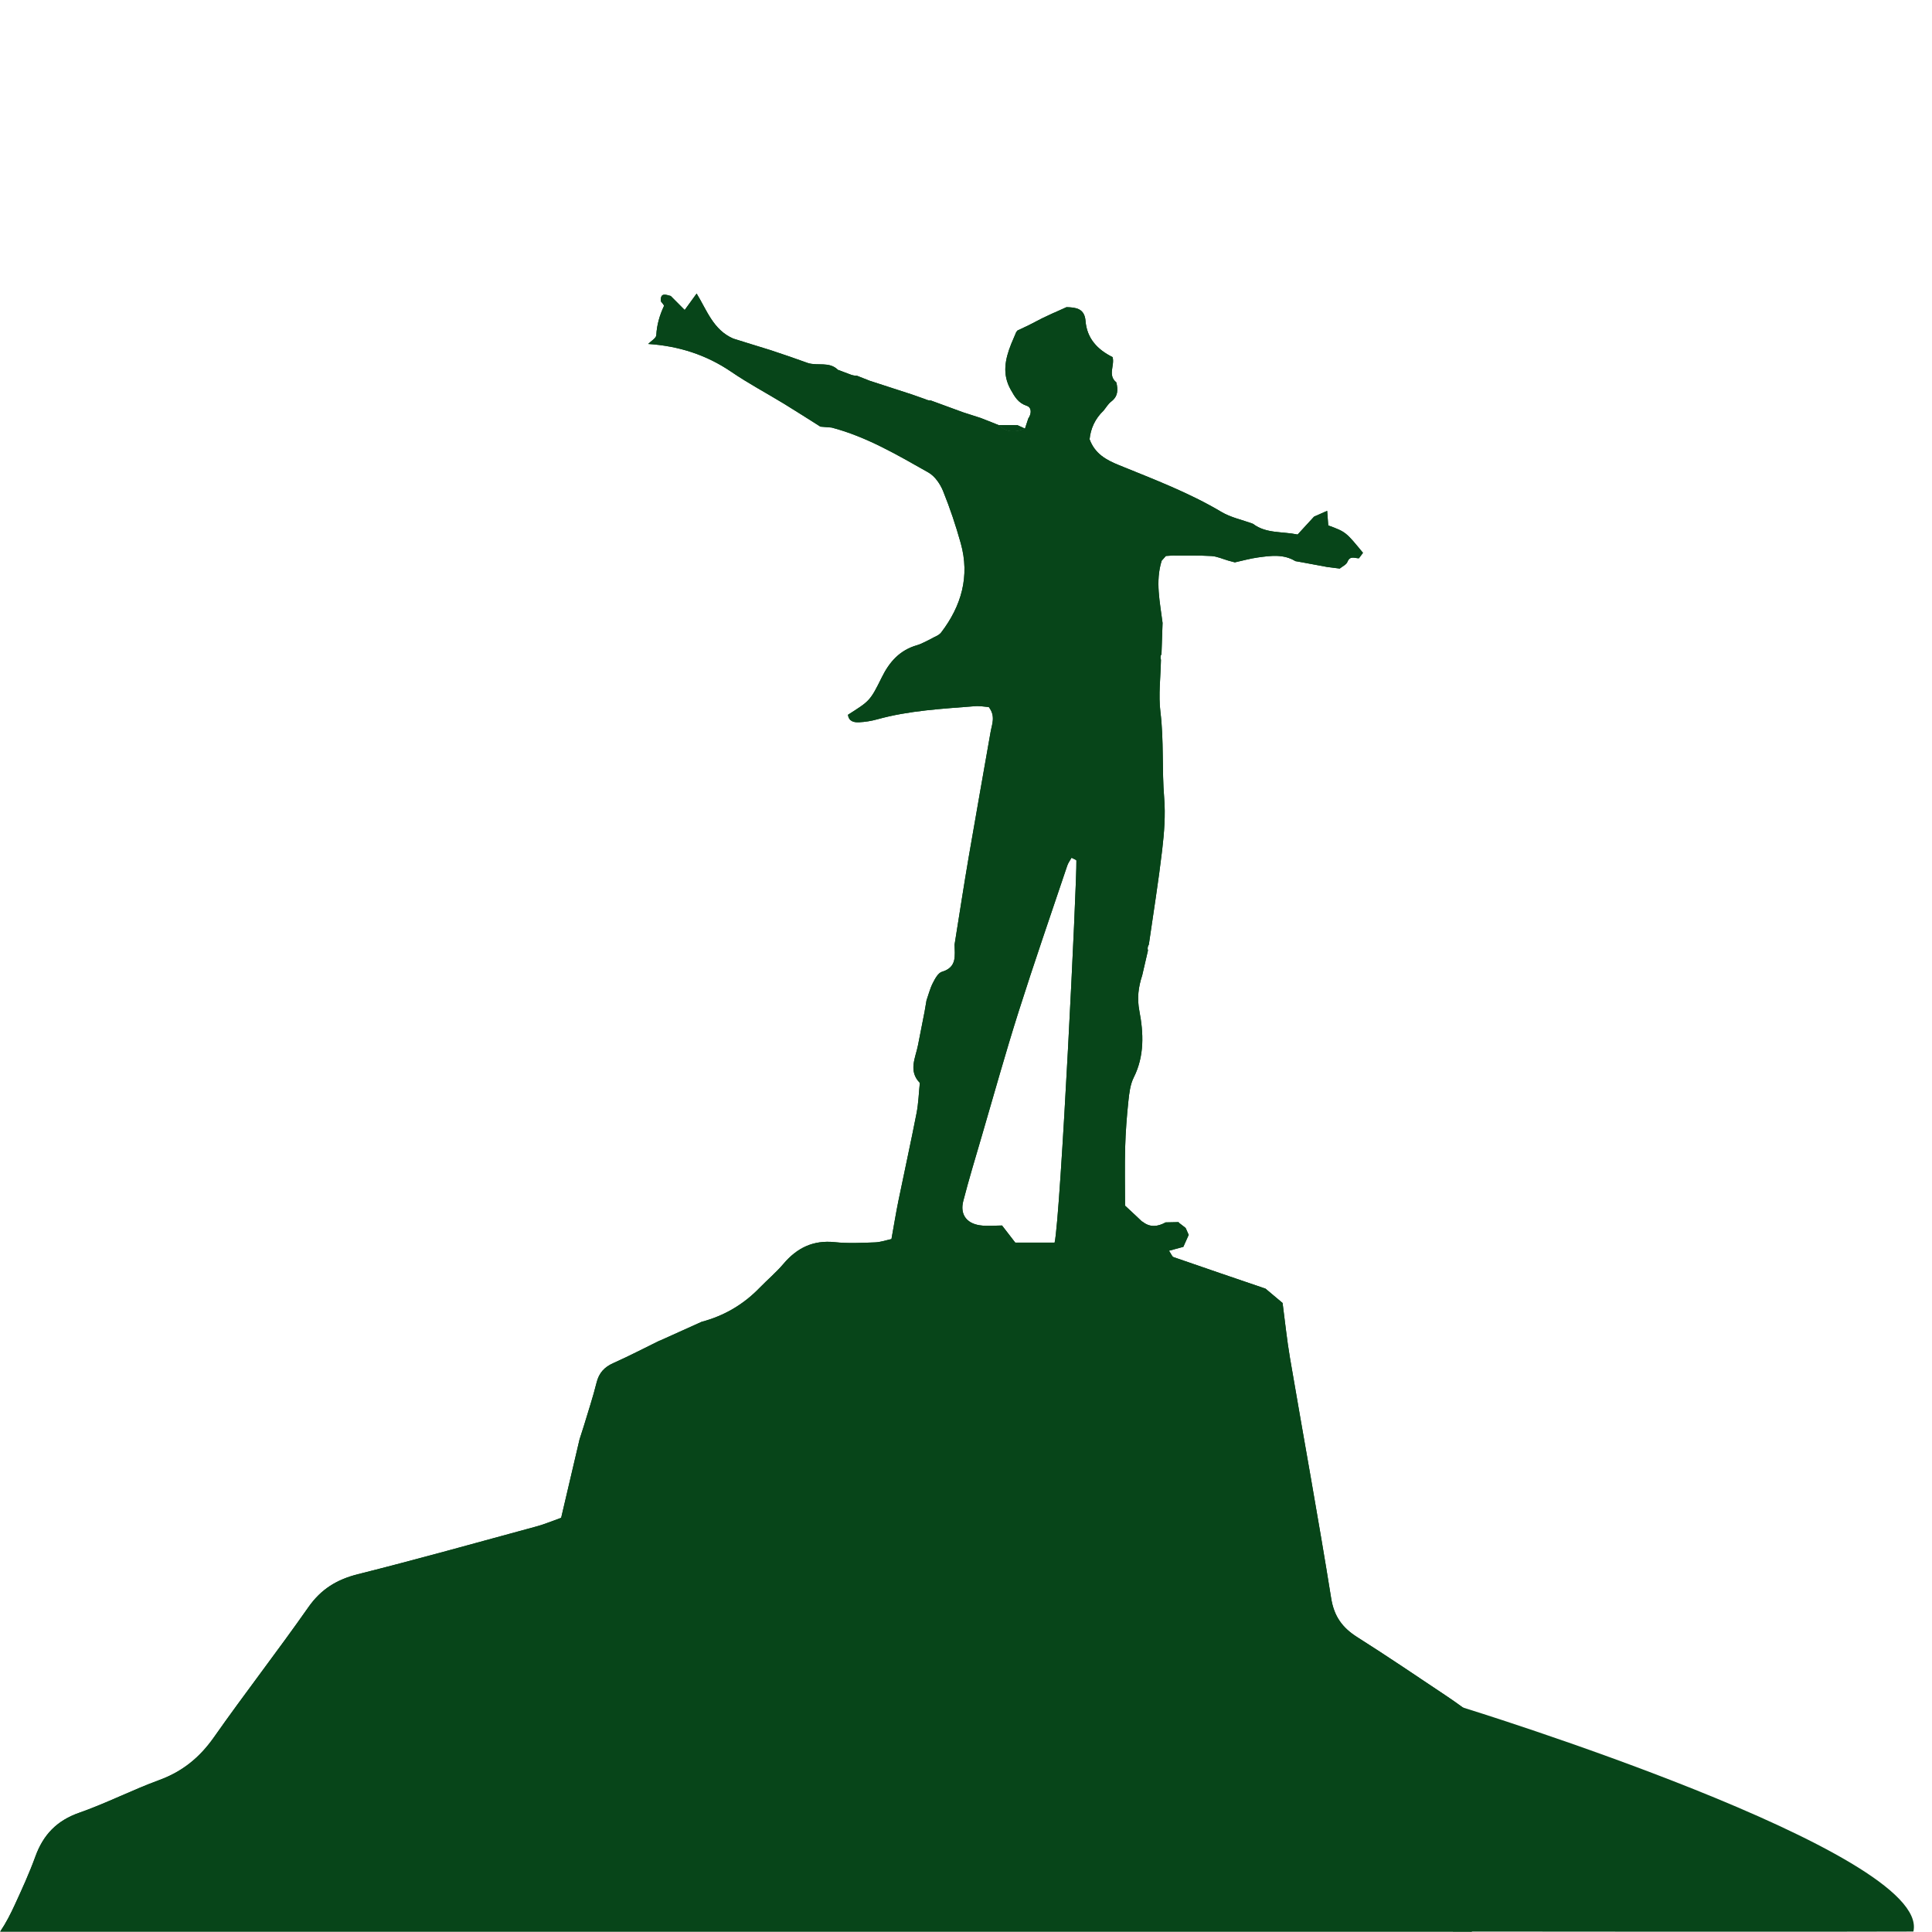 <svg xmlns="http://www.w3.org/2000/svg" xmlns:xlink="http://www.w3.org/1999/xlink" width="1080" zoomAndPan="magnify" viewBox="0 0 810 810" height="1080" preserveAspectRatio="xMidYMid meet" version="1.2"><g id="028164b854"><path style=" stroke:none;fill-rule:nonzero;fill:#074519;fill-opacity:1;" d="M 617.07 809.812 C 617.172 802.227 617.277 794.641 617.438 787.059 C 617.652 776.781 618.172 766.512 618.559 756.238 L 618.559 719.68 C 614.469 716.754 610.727 713.922 606.832 711.32 C 594.277 702.93 581.773 694.449 569.02 686.371 C 562.797 682.43 559.316 677.699 558.094 670.047 C 552.707 636.41 546.562 602.898 540.828 569.316 C 539.527 561.684 538.75 553.965 537.73 546.285 C 535.34 544.281 532.957 542.273 530.57 540.27 C 517.715 535.887 504.852 531.52 492.02 527.059 C 491.395 526.84 491.066 525.77 490.102 524.379 C 492.293 523.785 494.207 523.262 496.121 522.746 C 496.867 521.074 497.617 519.398 498.367 517.727 C 497.961 516.809 497.559 515.895 497.156 514.98 L 496.895 514.668 C 495.98 513.969 495.07 513.266 494.16 512.57 L 494.18 512.379 C 492.352 512.418 490.527 512.457 488.699 512.492 C 485.43 514.285 482.191 514.73 479.043 512.219 L 478.754 512.102 C 477.945 511.332 477.137 510.566 476.324 509.797 C 474.777 508.355 473.23 506.91 471.684 505.469 C 471.68 497.293 471.508 489.117 471.73 480.953 C 471.91 474.488 472.41 468.023 473.086 461.594 C 473.438 458.246 473.859 454.66 475.332 451.723 C 479.875 442.684 479.445 433.09 477.695 423.91 C 476.645 418.398 477.281 413.809 478.879 408.906 C 479.684 405.438 480.484 401.973 481.285 398.504 C 481.031 397.621 481.156 396.793 481.652 396.02 C 483.551 382.82 485.691 369.648 487.242 356.41 C 488.09 349.16 488.672 341.73 488.082 334.488 C 487.109 322.516 487.992 310.512 486.52 298.535 C 485.633 291.352 486.598 283.941 486.73 276.633 C 486.426 275.789 486.504 274.98 486.961 274.203 C 487.113 269.859 487.262 265.512 487.41 261.164 C 486.34 252.484 484.305 243.82 487.039 235.086 C 487.629 234.422 488.219 233.758 488.805 233.094 C 489.758 233.031 490.707 232.965 491.656 232.902 C 497.078 232.945 502.516 232.797 507.922 233.121 C 510.309 233.266 512.633 234.371 514.988 235.039 C 515.895 235.285 516.805 235.531 517.715 235.773 C 520.941 235.07 524.141 234.156 527.402 233.711 C 532.723 232.984 538.117 232.211 543.094 235.254 C 544.125 235.438 545.156 235.621 546.184 235.805 C 549.59 236.438 552.992 237.07 556.395 237.699 C 558.16 237.926 559.926 238.148 561.691 238.375 C 562.801 237.457 564.441 236.758 564.91 235.586 C 566.023 232.805 567.996 234.082 569.738 234.066 C 570.305 233.309 570.871 232.547 571.438 231.781 C 564.238 223.012 564.238 223.012 556.875 220.277 C 556.727 218.254 556.574 216.215 556.422 214.172 C 554.594 214.98 552.762 215.789 550.93 216.594 C 548.664 219.062 546.395 221.531 544.035 224.098 C 537.488 222.742 530.898 223.77 525.402 219.672 L 525.184 219.555 C 520.793 217.945 516.031 216.969 512.082 214.621 C 498.445 206.508 483.695 200.945 469.109 195 C 463.805 192.836 459.062 190.289 456.812 184.16 C 457.266 179.68 459.113 175.539 462.652 172.176 C 463.727 170.871 464.602 169.312 465.91 168.324 C 468.801 166.129 468.754 163.363 468.031 160.324 C 464.27 157.27 467.449 153.184 466.453 149.715 C 460.125 146.578 455.695 141.91 455.117 134.578 C 454.695 129.285 451.113 128.898 447.145 128.777 C 445.504 129.516 443.859 130.254 442.215 130.996 L 441.621 131.234 C 440.086 131.953 438.551 132.672 437.012 133.395 C 435.07 134.395 433.129 135.398 431.188 136.402 C 429.652 137.125 428.121 137.844 426.586 138.566 L 426.051 139.25 C 425.352 140.898 424.652 142.543 423.953 144.195 C 421.418 150.559 420.062 156.844 423.758 163.379 C 425.434 166.336 426.84 168.926 430.473 170.137 C 432.621 170.852 432.504 173.461 431.117 175.461 C 430.652 176.871 430.188 178.285 429.723 179.699 C 425.789 181.309 422.039 181.512 418.754 178.238 C 416.246 177.246 413.734 176.254 411.227 175.262 C 408.734 174.457 406.238 173.652 403.746 172.852 C 401.059 171.863 398.367 170.879 395.68 169.895 C 393.891 169.238 392.105 168.586 390.32 167.93 C 389.469 167.922 388.664 167.727 387.906 167.348 C 386.074 166.703 384.246 166.059 382.418 165.414 C 376.473 163.484 370.527 161.551 364.586 159.621 C 362.812 158.922 361.043 158.223 359.27 157.523 C 358.426 157.531 357.605 157.398 356.809 157.113 C 354.969 156.426 353.133 155.738 351.293 155.047 C 347.68 151.457 342.781 153.531 338.656 152.184 C 336.152 151.301 333.652 150.414 331.148 149.527 C 328.469 148.625 325.789 147.723 323.109 146.816 C 320.547 146.027 317.988 145.234 315.426 144.441 L 315.266 144.398 C 312.652 143.586 310.043 142.77 307.434 141.953 C 299.031 138.332 296.359 130.043 292.066 123.074 C 290.555 125.16 289.039 127.242 287.062 129.965 C 285.035 127.93 283.121 126.008 281.207 124.086 C 279.121 123.543 276.758 122.504 277.082 126.355 C 277.535 127.023 278.535 127.945 278.359 128.316 C 276.547 132.207 275.387 136.164 275.156 140.523 C 275.09 141.805 272.941 142.98 271.746 144.203 C 284.426 145.039 296.074 148.691 306.688 155.945 C 313.77 160.781 321.391 164.82 328.723 169.293 C 333.844 172.418 338.883 175.676 343.957 178.871 C 345.527 179 347.098 179.129 348.668 179.254 C 363.32 183.113 376.254 190.754 389.262 198.109 C 391.953 199.629 394.195 202.914 395.398 205.891 C 398.285 213.016 400.734 220.355 402.805 227.766 C 406.66 241.586 403.109 254.008 394.59 265.168 C 393.637 266.414 391.777 266.969 390.336 267.844 C 388.387 268.746 386.516 269.914 384.477 270.5 C 377.285 272.562 372.938 277.406 369.711 283.949 C 364.766 293.984 364.566 293.887 355.516 299.672 C 355.875 302.52 358.102 302.914 360.219 302.812 C 362.77 302.691 365.352 302.262 367.812 301.578 C 381.207 297.859 395 297.172 408.734 296.074 C 410.805 295.906 412.922 296.324 414.562 296.441 C 417.488 300.25 415.883 303.605 415.312 306.871 C 412.293 324.262 409.145 341.637 406.176 359.035 C 404.074 371.336 402.191 383.668 400.211 395.988 C 400.27 400.621 401.336 405.52 394.91 407.43 C 393.281 407.914 391.992 410.367 391.07 412.18 C 389.914 414.449 389.297 416.992 388.441 419.418 C 388.172 421 387.898 422.582 387.629 424.16 C 386.715 428.812 385.785 433.465 384.891 438.117 C 383.863 443.473 380.703 448.938 385.645 454.008 C 385.203 458.258 385.078 462.566 384.262 466.742 C 381.867 479.023 379.156 491.242 376.652 503.5 C 375.621 508.555 374.801 513.656 373.75 519.484 C 371.652 519.93 369.254 520.789 366.824 520.875 C 361.219 521.078 355.551 521.371 349.996 520.785 C 340.953 519.836 334.16 523.156 328.441 529.902 C 325.383 533.512 321.703 536.59 318.395 540 C 311.621 546.98 303.543 551.688 294.16 554.18 C 288.348 556.801 282.535 559.422 276.723 562.043 C 276.723 562.043 276.465 562.105 276.465 562.105 C 270.047 565.246 263.699 568.559 257.176 571.465 C 253.375 573.156 251.125 575.582 250.109 579.691 C 248.586 585.844 246.559 591.871 244.742 597.953 C 244.152 599.793 243.562 601.637 242.973 603.477 C 240.422 614.352 237.875 625.227 235.27 636.348 C 231.473 637.691 228.352 639.031 225.105 639.914 C 200.121 646.703 175.184 653.688 150.074 659.988 C 141.203 662.215 134.602 666.254 129.285 673.84 C 116.398 692.227 102.602 709.973 89.695 728.348 C 83.738 736.828 76.504 742.734 66.75 746.301 C 55.41 750.445 44.59 756.031 33.199 760.012 C 23.805 763.293 18.129 769.246 14.828 778.359 C 12.332 785.246 9.27 791.945 6.199 798.609 C 4.426 802.449 2.52 806.227 0.086 809.82 L 617.07 809.82 Z M 403.855 503.543 C 406.223 494.375 408.977 485.305 411.641 476.211 C 416.723 458.852 421.57 441.422 427.039 424.184 C 433.551 403.668 440.598 383.324 447.457 362.918 C 447.848 361.754 448.637 360.727 449.246 359.621 C 450.09 360.098 451.273 360.441 451.285 360.816 C 451.504 369.91 444.652 509.867 442.152 520.98 L 425.66 520.98 C 424.301 519.223 422.527 516.922 420.113 513.797 C 417.398 513.797 414.016 514.199 410.766 513.707 C 405.102 512.852 402.441 509.02 403.855 503.543 Z M 403.855 503.543 "/><path style=" stroke:none;fill-rule:nonzero;fill:#074519;fill-opacity:1;" d="M 418.758 178.23 C 421.367 178.238 423.98 178.246 426.594 178.258 C 427.641 178.734 428.68 179.211 429.727 179.691 C 425.789 181.305 422.039 181.504 418.758 178.23 Z M 418.758 178.23 "/><path style=" stroke:none;fill-rule:nonzero;fill:#074519;fill-opacity:1;" d="M 617.07 809.812 C 617.172 802.227 617.277 794.641 617.438 787.059 C 617.652 776.781 618.172 766.512 618.559 756.238 L 618.559 719.68 C 614.469 716.754 610.727 713.922 606.832 711.32 C 594.277 702.93 581.773 694.449 569.02 686.371 C 562.797 682.43 559.316 677.699 558.094 670.047 C 552.707 636.41 546.562 602.898 540.828 569.316 C 539.527 561.684 538.75 553.965 537.73 546.285 C 535.34 544.281 532.957 542.273 530.57 540.27 C 517.715 535.887 504.852 531.52 492.02 527.059 C 491.395 526.84 491.066 525.77 490.102 524.379 C 492.293 523.785 494.207 523.262 496.121 522.746 C 496.867 521.074 497.617 519.398 498.367 517.727 C 497.961 516.809 497.559 515.895 497.156 514.98 L 496.895 514.668 C 495.98 513.969 495.07 513.266 494.16 512.57 L 494.18 512.379 C 492.352 512.418 490.527 512.457 488.699 512.492 C 485.43 514.285 482.191 514.73 479.043 512.219 L 478.754 512.102 C 477.945 511.332 477.137 510.566 476.324 509.797 C 474.777 508.355 473.23 506.91 471.684 505.469 C 471.68 497.293 471.508 489.117 471.73 480.953 C 471.91 474.488 472.41 468.023 473.086 461.594 C 473.438 458.246 473.859 454.66 475.332 451.723 C 479.875 442.684 479.445 433.09 477.695 423.91 C 476.645 418.398 477.281 413.809 478.879 408.906 C 479.684 405.438 480.484 401.973 481.285 398.504 C 481.031 397.621 481.156 396.793 481.652 396.02 C 483.551 382.82 485.691 369.648 487.242 356.41 C 488.09 349.16 488.672 341.73 488.082 334.488 C 487.109 322.516 487.992 310.512 486.52 298.535 C 485.633 291.352 486.598 283.941 486.73 276.633 C 486.426 275.789 486.504 274.98 486.961 274.203 C 487.113 269.859 487.262 265.512 487.41 261.164 C 486.34 252.484 484.305 243.82 487.039 235.086 C 487.629 234.422 488.219 233.758 488.805 233.094 C 489.758 233.031 490.707 232.965 491.656 232.902 C 497.078 232.945 502.516 232.797 507.922 233.121 C 510.309 233.266 512.633 234.371 514.988 235.039 C 515.895 235.285 516.805 235.531 517.715 235.773 C 520.941 235.07 524.141 234.156 527.402 233.711 C 532.723 232.984 538.117 232.211 543.094 235.254 C 544.125 235.438 545.156 235.621 546.184 235.805 C 549.59 236.438 552.992 237.07 556.395 237.699 C 558.16 237.926 559.926 238.148 561.691 238.375 C 562.801 237.457 564.441 236.758 564.91 235.586 C 566.023 232.805 567.996 234.082 569.738 234.066 C 570.305 233.309 570.871 232.547 571.438 231.781 C 564.238 223.012 564.238 223.012 556.875 220.277 C 556.727 218.254 556.574 216.215 556.422 214.172 C 554.594 214.98 552.762 215.789 550.93 216.594 C 548.664 219.062 546.395 221.531 544.035 224.098 C 537.488 222.742 530.898 223.77 525.402 219.672 L 525.184 219.555 C 520.793 217.945 516.031 216.969 512.082 214.621 C 498.445 206.508 483.695 200.945 469.109 195 C 463.805 192.836 459.062 190.289 456.812 184.16 C 457.266 179.68 459.113 175.539 462.652 172.176 C 463.727 170.871 464.602 169.312 465.91 168.324 C 468.801 166.129 468.754 163.363 468.031 160.324 C 464.27 157.27 467.449 153.184 466.453 149.715 C 460.125 146.578 455.695 141.91 455.117 134.578 C 454.695 129.285 451.113 128.898 447.145 128.777 C 445.504 129.516 443.859 130.254 442.215 130.996 L 441.621 131.234 C 440.086 131.953 438.551 132.672 437.012 133.395 C 435.07 134.395 433.129 135.398 431.188 136.402 C 429.652 137.125 428.121 137.844 426.586 138.566 L 426.051 139.25 C 425.352 140.898 424.652 142.543 423.953 144.195 C 421.418 150.559 420.062 156.844 423.758 163.379 C 425.434 166.336 426.84 168.926 430.473 170.137 C 432.621 170.852 432.504 173.461 431.117 175.461 C 430.652 176.871 430.188 178.285 429.723 179.699 C 425.789 181.309 422.039 181.512 418.754 178.238 C 416.246 177.246 413.734 176.254 411.227 175.262 C 408.734 174.457 406.238 173.652 403.746 172.852 C 401.059 171.863 398.367 170.879 395.68 169.895 C 393.891 169.238 392.105 168.586 390.32 167.93 C 389.469 167.922 388.664 167.727 387.906 167.348 C 386.074 166.703 384.246 166.059 382.418 165.414 C 376.473 163.484 370.527 161.551 364.586 159.621 C 362.812 158.922 361.043 158.223 359.27 157.523 C 358.426 157.531 357.605 157.398 356.809 157.113 C 354.969 156.426 353.133 155.738 351.293 155.047 C 347.68 151.457 342.781 153.531 338.656 152.184 C 336.152 151.301 333.652 150.414 331.148 149.527 C 328.469 148.625 325.789 147.723 323.109 146.816 C 320.547 146.027 317.988 145.234 315.426 144.441 L 315.266 144.398 C 312.652 143.586 310.043 142.77 307.434 141.953 C 299.031 138.332 296.359 130.043 292.066 123.074 C 290.555 125.16 289.039 127.242 287.062 129.965 C 285.035 127.93 283.121 126.008 281.207 124.086 C 279.121 123.543 276.758 122.504 277.082 126.355 C 277.535 127.023 278.535 127.945 278.359 128.316 C 276.547 132.207 275.387 136.164 275.156 140.523 C 275.09 141.805 272.941 142.98 271.746 144.203 C 284.426 145.039 296.074 148.691 306.688 155.945 C 313.77 160.781 321.391 164.82 328.723 169.293 C 333.844 172.418 338.883 175.676 343.957 178.871 C 345.527 179 347.098 179.129 348.668 179.254 C 363.32 183.113 376.254 190.754 389.262 198.109 C 391.953 199.629 394.195 202.914 395.398 205.891 C 398.285 213.016 400.734 220.355 402.805 227.766 C 406.66 241.586 403.109 254.008 394.59 265.168 C 393.637 266.414 391.777 266.969 390.336 267.844 C 388.387 268.746 386.516 269.914 384.477 270.5 C 377.285 272.562 372.938 277.406 369.711 283.949 C 364.766 293.984 364.566 293.887 355.516 299.672 C 355.875 302.52 358.102 302.914 360.219 302.812 C 362.77 302.691 365.352 302.262 367.812 301.578 C 381.207 297.859 395 297.172 408.734 296.074 C 410.805 295.906 412.922 296.324 414.562 296.441 C 417.488 300.25 415.883 303.605 415.312 306.871 C 412.293 324.262 409.145 341.637 406.176 359.035 C 404.074 371.336 402.191 383.668 400.211 395.988 C 400.27 400.621 401.336 405.52 394.91 407.43 C 393.281 407.914 391.992 410.367 391.07 412.18 C 389.914 414.449 389.297 416.992 388.441 419.418 C 388.172 421 387.898 422.582 387.629 424.16 C 386.715 428.812 385.785 433.465 384.891 438.117 C 383.863 443.473 380.703 448.938 385.645 454.008 C 385.203 458.258 385.078 462.566 384.262 466.742 C 381.867 479.023 379.156 491.242 376.652 503.5 C 375.621 508.555 374.801 513.656 373.75 519.484 C 371.652 519.93 369.254 520.789 366.824 520.875 C 361.219 521.078 355.551 521.371 349.996 520.785 C 340.953 519.836 334.16 523.156 328.441 529.902 C 325.383 533.512 321.703 536.59 318.395 540 C 311.621 546.98 303.543 551.688 294.16 554.18 C 288.348 556.801 282.535 559.422 276.723 562.043 C 276.723 562.043 276.465 562.105 276.465 562.105 C 270.047 565.246 263.699 568.559 257.176 571.465 C 253.375 573.156 251.125 575.582 250.109 579.691 C 248.586 585.844 246.559 591.871 244.742 597.953 C 244.152 599.793 243.562 601.637 242.973 603.477 C 240.422 614.352 237.875 625.227 235.27 636.348 C 231.473 637.691 228.352 639.031 225.105 639.914 C 200.121 646.703 175.184 653.688 150.074 659.988 C 141.203 662.215 134.602 666.254 129.285 673.84 C 116.398 692.227 102.602 709.973 89.695 728.348 C 83.738 736.828 76.504 742.734 66.75 746.301 C 55.41 750.445 44.59 756.031 33.199 760.012 C 23.805 763.293 18.129 769.246 14.828 778.359 C 12.332 785.246 9.27 791.945 6.199 798.609 C 4.426 802.449 2.52 806.227 0.086 809.82 L 617.07 809.82 Z M 403.855 503.543 C 406.223 494.375 408.977 485.305 411.641 476.211 C 416.723 458.852 421.57 441.422 427.039 424.184 C 433.551 403.668 440.598 383.324 447.457 362.918 C 447.848 361.754 448.637 360.727 449.246 359.621 C 450.09 360.098 451.273 360.441 451.285 360.816 C 451.504 369.91 444.652 509.867 442.152 520.98 L 425.66 520.98 C 424.301 519.223 422.527 516.922 420.113 513.797 C 417.398 513.797 414.016 514.199 410.766 513.707 C 405.102 512.852 402.441 509.02 403.855 503.543 Z M 403.855 503.543 "/><path style=" stroke:none;fill-rule:nonzero;fill:#074519;fill-opacity:1;" d="M 418.758 178.23 C 421.367 178.238 423.98 178.246 426.594 178.258 C 427.641 178.734 428.68 179.211 429.727 179.691 C 425.789 181.305 422.039 181.504 418.758 178.23 Z M 418.758 178.23 "/><path style=" stroke:none;fill-rule:nonzero;fill:#074519;fill-opacity:1;" d="M 613.309 715.875 C 613.309 715.875 809.918 776.449 802.199 809.812 C 778.262 809.98 609.172 809.812 609.172 809.812 C 609.172 809.812 593.73 762.879 593.73 759.793 C 593.73 756.703 613.309 715.875 613.309 715.875 Z M 613.309 715.875 "/></g></svg>
